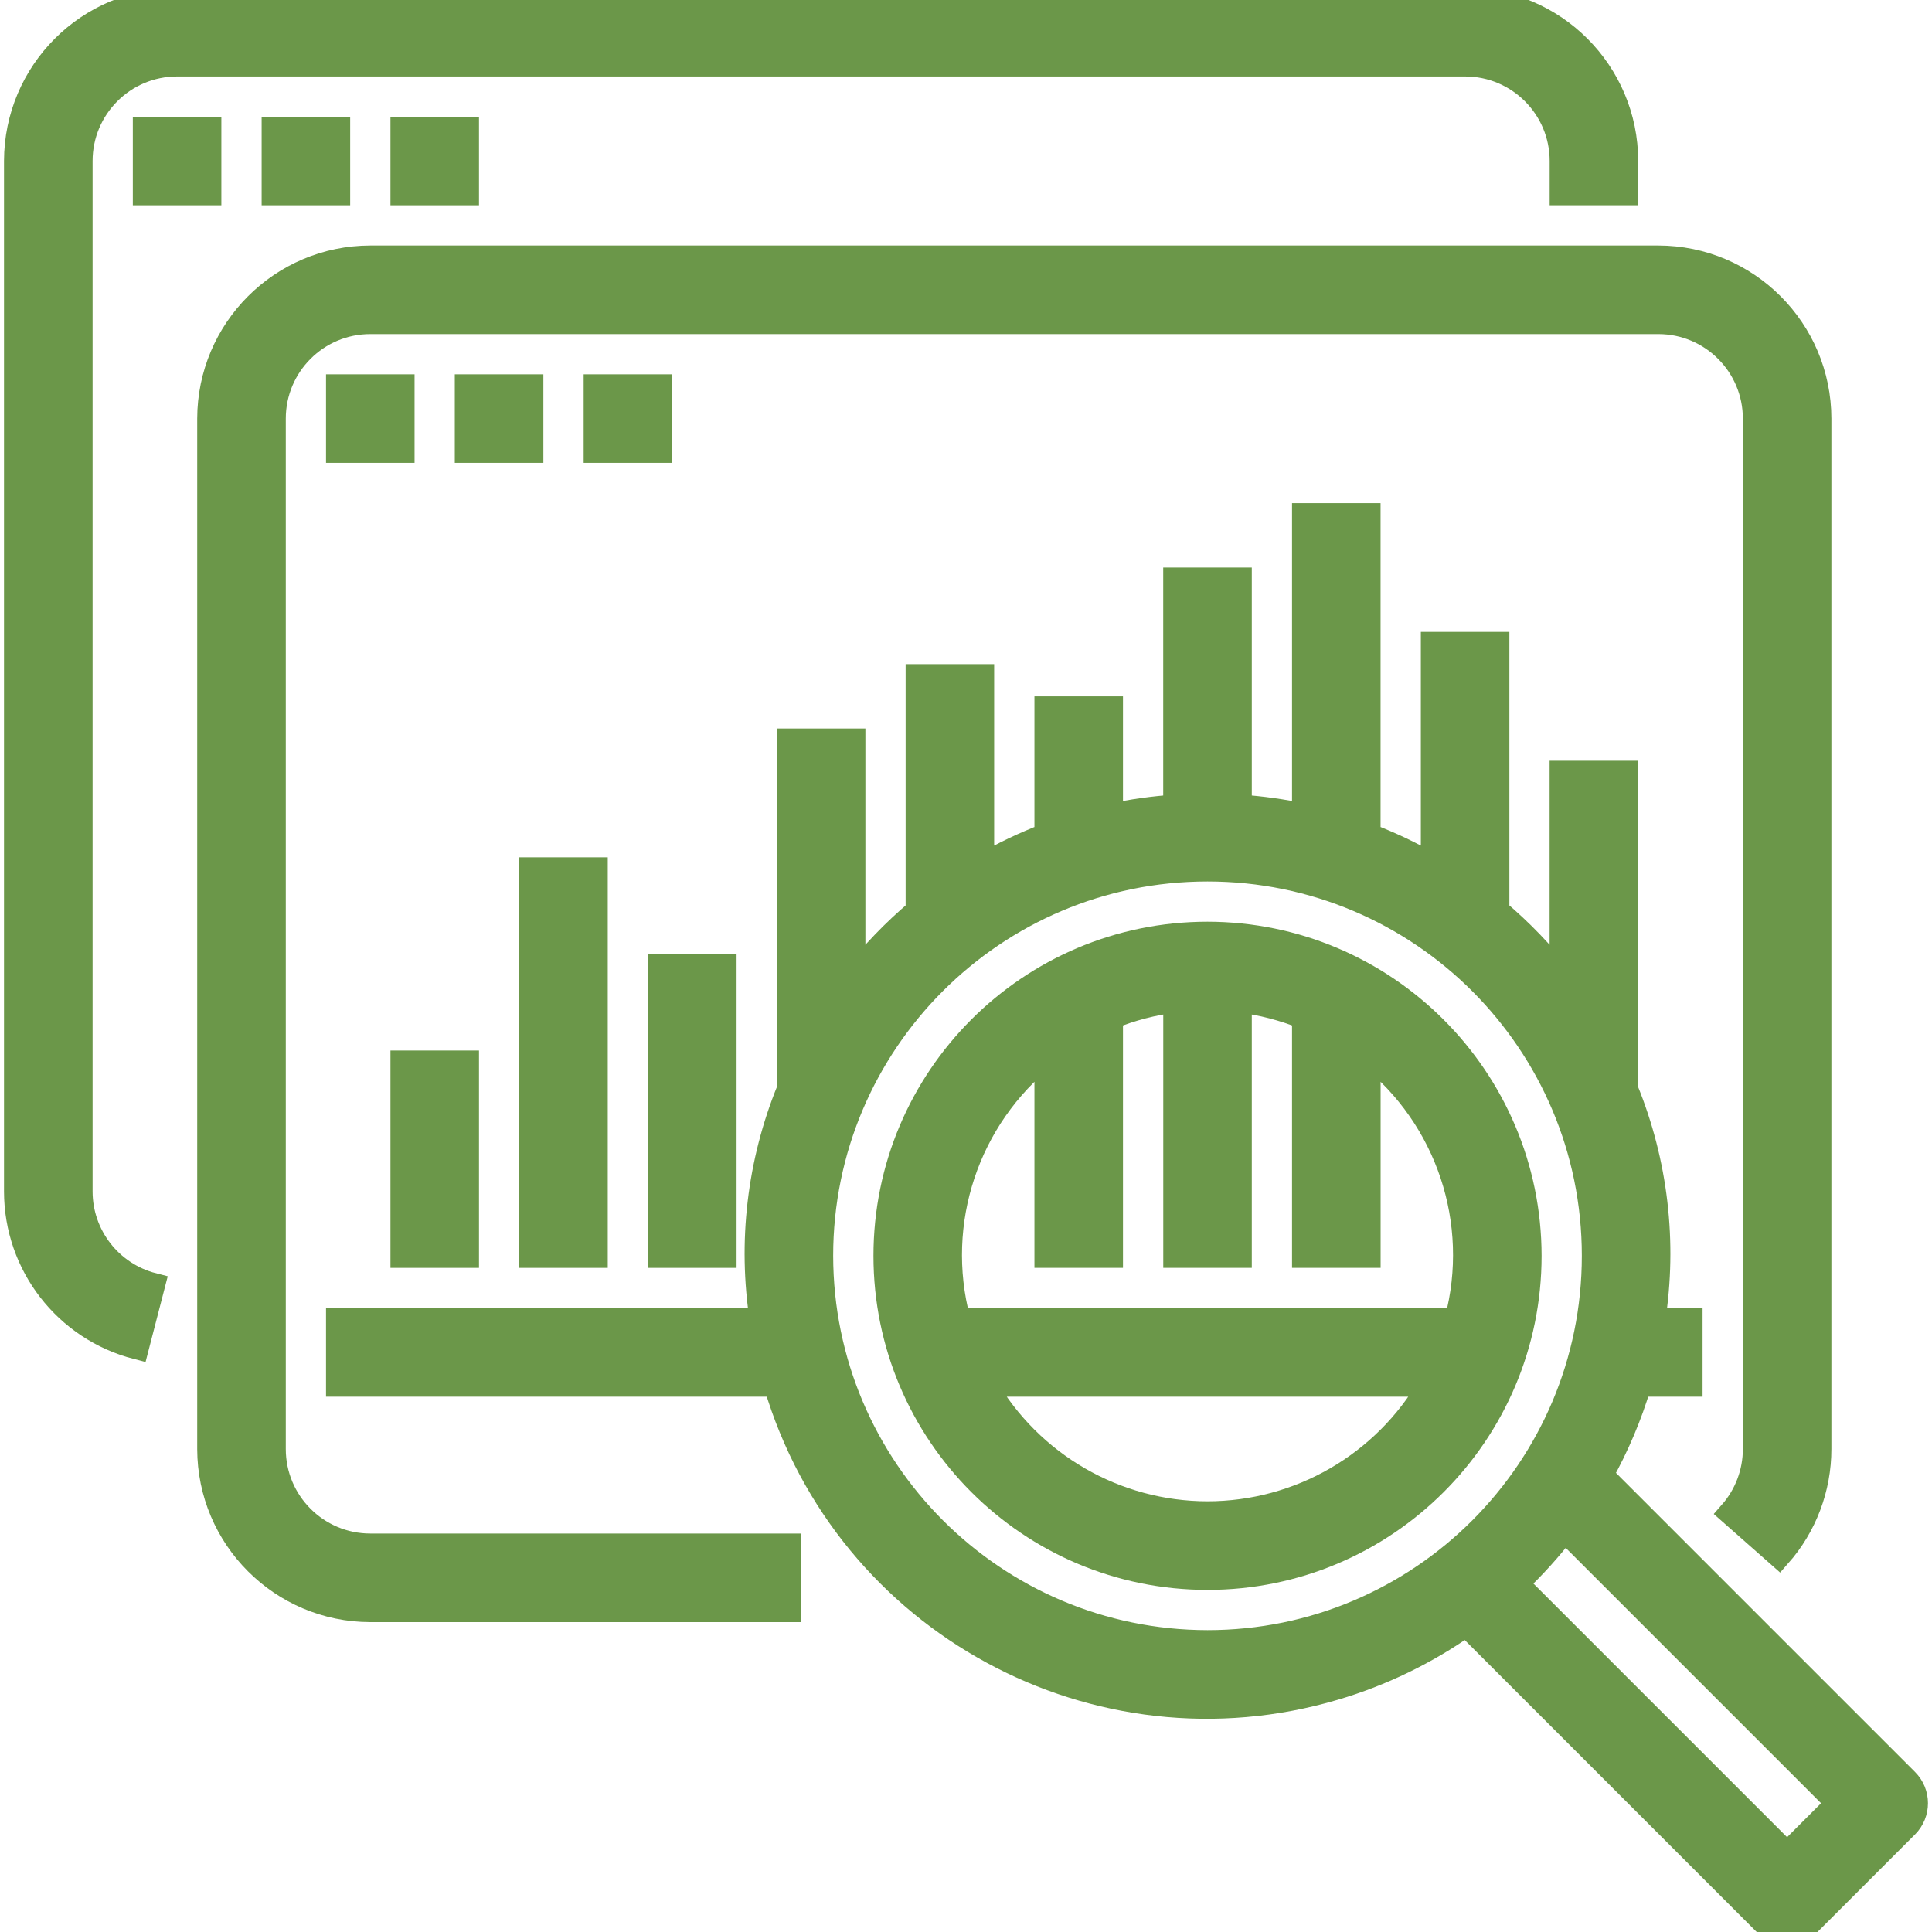 <svg width="40" height="40" viewBox="0 0 40 40" fill="none" xmlns="http://www.w3.org/2000/svg">
<g clip-path="url(#clip0_145_1394)">
<path d="M30.334 0H3.667C1.827 0.002 0.336 1.493 0.333 3.333V24.667C0.333 26.187 1.362 27.515 2.834 27.895L3.168 26.604C2.284 26.376 1.667 25.579 1.667 24.667V3.333C1.667 2.229 2.562 1.333 3.667 1.333H30.334C31.438 1.333 32.334 2.229 32.334 3.333V4H33.667V3.333C33.665 1.493 32.174 0.002 30.334 0Z" fill="#6B9749" stroke="#6B9749" stroke-width="0.5"/>
<path d="M4.333 2.667H3V4H4.333V2.667Z" fill="#6B9749" stroke="#6B9749" stroke-width="0.5"/>
<path d="M7 2.667H5.667V4H7V2.667Z" fill="#6B9749" stroke="#6B9749" stroke-width="0.5"/>
<path d="M9.667 2.667H8.334V4H9.667V2.667Z" fill="#6B9749" stroke="#6B9749" stroke-width="0.5"/>
<path d="M39.471 36.862L33.148 30.539C33.48 29.946 33.746 29.318 33.94 28.667H35V27.334H34.227C34.478 25.72 34.284 24.068 33.667 22.556V16H32.333V20.245C31.938 19.74 31.491 19.276 31 18.861V13.333H29.667V17.929C29.24 17.682 28.794 17.469 28.333 17.293V10.667H27V16.888C26.561 16.793 26.115 16.731 25.667 16.701V12H24.333V16.701C23.885 16.731 23.439 16.793 23 16.888V14.667H21.667V17.293C21.206 17.469 20.76 17.682 20.333 17.929V14H19V18.861C18.509 19.276 18.063 19.74 17.667 20.245V15.333H16.333V22.556C15.716 24.068 15.522 25.72 15.773 27.334H7V28.667H16.06C17.522 33.599 22.706 36.411 27.637 34.949C28.609 34.661 29.527 34.216 30.356 33.632L36.529 39.805C36.789 40.065 37.211 40.065 37.471 39.805L39.471 37.805C39.732 37.544 39.732 37.123 39.471 36.862ZM25 34C20.584 33.995 17.005 30.416 17 26C17 21.582 20.582 18 25 18C29.418 18 33 21.582 33 26C33 30.418 29.418 34 25 34ZM37 38.391L31.392 32.783C31.755 32.44 32.091 32.068 32.395 31.672L38.057 37.334L37 38.391Z" fill="#6B9749" stroke="#6B9749" stroke-width="0.5"/>
<path d="M25 19.333C21.318 19.333 18.334 22.318 18.334 26C18.334 29.682 21.318 32.667 25 32.667C28.682 32.667 31.667 29.682 31.667 26C31.663 22.32 28.68 19.337 25 19.333ZM25 31.333C23.097 31.331 21.34 30.315 20.388 28.667H29.612C28.661 30.315 26.903 31.331 25 31.333ZM19.842 27.333C19.306 25.303 20.022 23.148 21.667 21.843V26H23V21.059C23.428 20.886 23.876 20.77 24.334 20.713V26H25.667V20.713C26.124 20.77 26.573 20.886 27 21.059V26H28.334V21.843C29.978 23.148 30.695 25.303 30.158 27.333H19.842Z" fill="#6B9749" stroke="#6B9749" stroke-width="0.5"/>
<path d="M34.334 5.333H7.667C5.827 5.336 4.336 6.827 4.333 8.667V30C4.336 31.84 5.827 33.331 7.667 33.334H16.334V32H7.667C6.562 32 5.667 31.105 5.667 30V8.667C5.667 7.562 6.562 6.667 7.667 6.667H34.334C35.438 6.667 36.334 7.562 36.334 8.667V30C36.334 30.487 36.156 30.957 35.834 31.323L36.834 32.205C37.371 31.596 37.667 30.812 37.667 30V8.667C37.665 6.827 36.174 5.336 34.334 5.333Z" fill="#6B9749" stroke="#6B9749" stroke-width="0.5"/>
<path d="M8.333 8H7V9.333H8.333V8Z" fill="#6B9749" stroke="#6B9749" stroke-width="0.5"/>
<path d="M11 8H9.666V9.333H11V8Z" fill="#6B9749" stroke="#6B9749" stroke-width="0.5"/>
<path d="M13.667 8H12.334V9.333H13.667V8Z" fill="#6B9749" stroke="#6B9749" stroke-width="0.5"/>
<path d="M9.667 22H8.334V26H9.667V22Z" fill="#6B9749" stroke="#6B9749" stroke-width="0.5"/>
<path d="M12.333 18H11V26H12.333V18Z" fill="#6B9749" stroke="#6B9749" stroke-width="0.5"/>
<path d="M15 20H13.666V26H15V20Z" fill="#6B9749" stroke="#6B9749" stroke-width="0.5"/>
</g>
<defs>
<clipPath id="clip0_145_1394">
<rect width="40" height="40" fill="white"/>
</clipPath>
</defs>
</svg>
